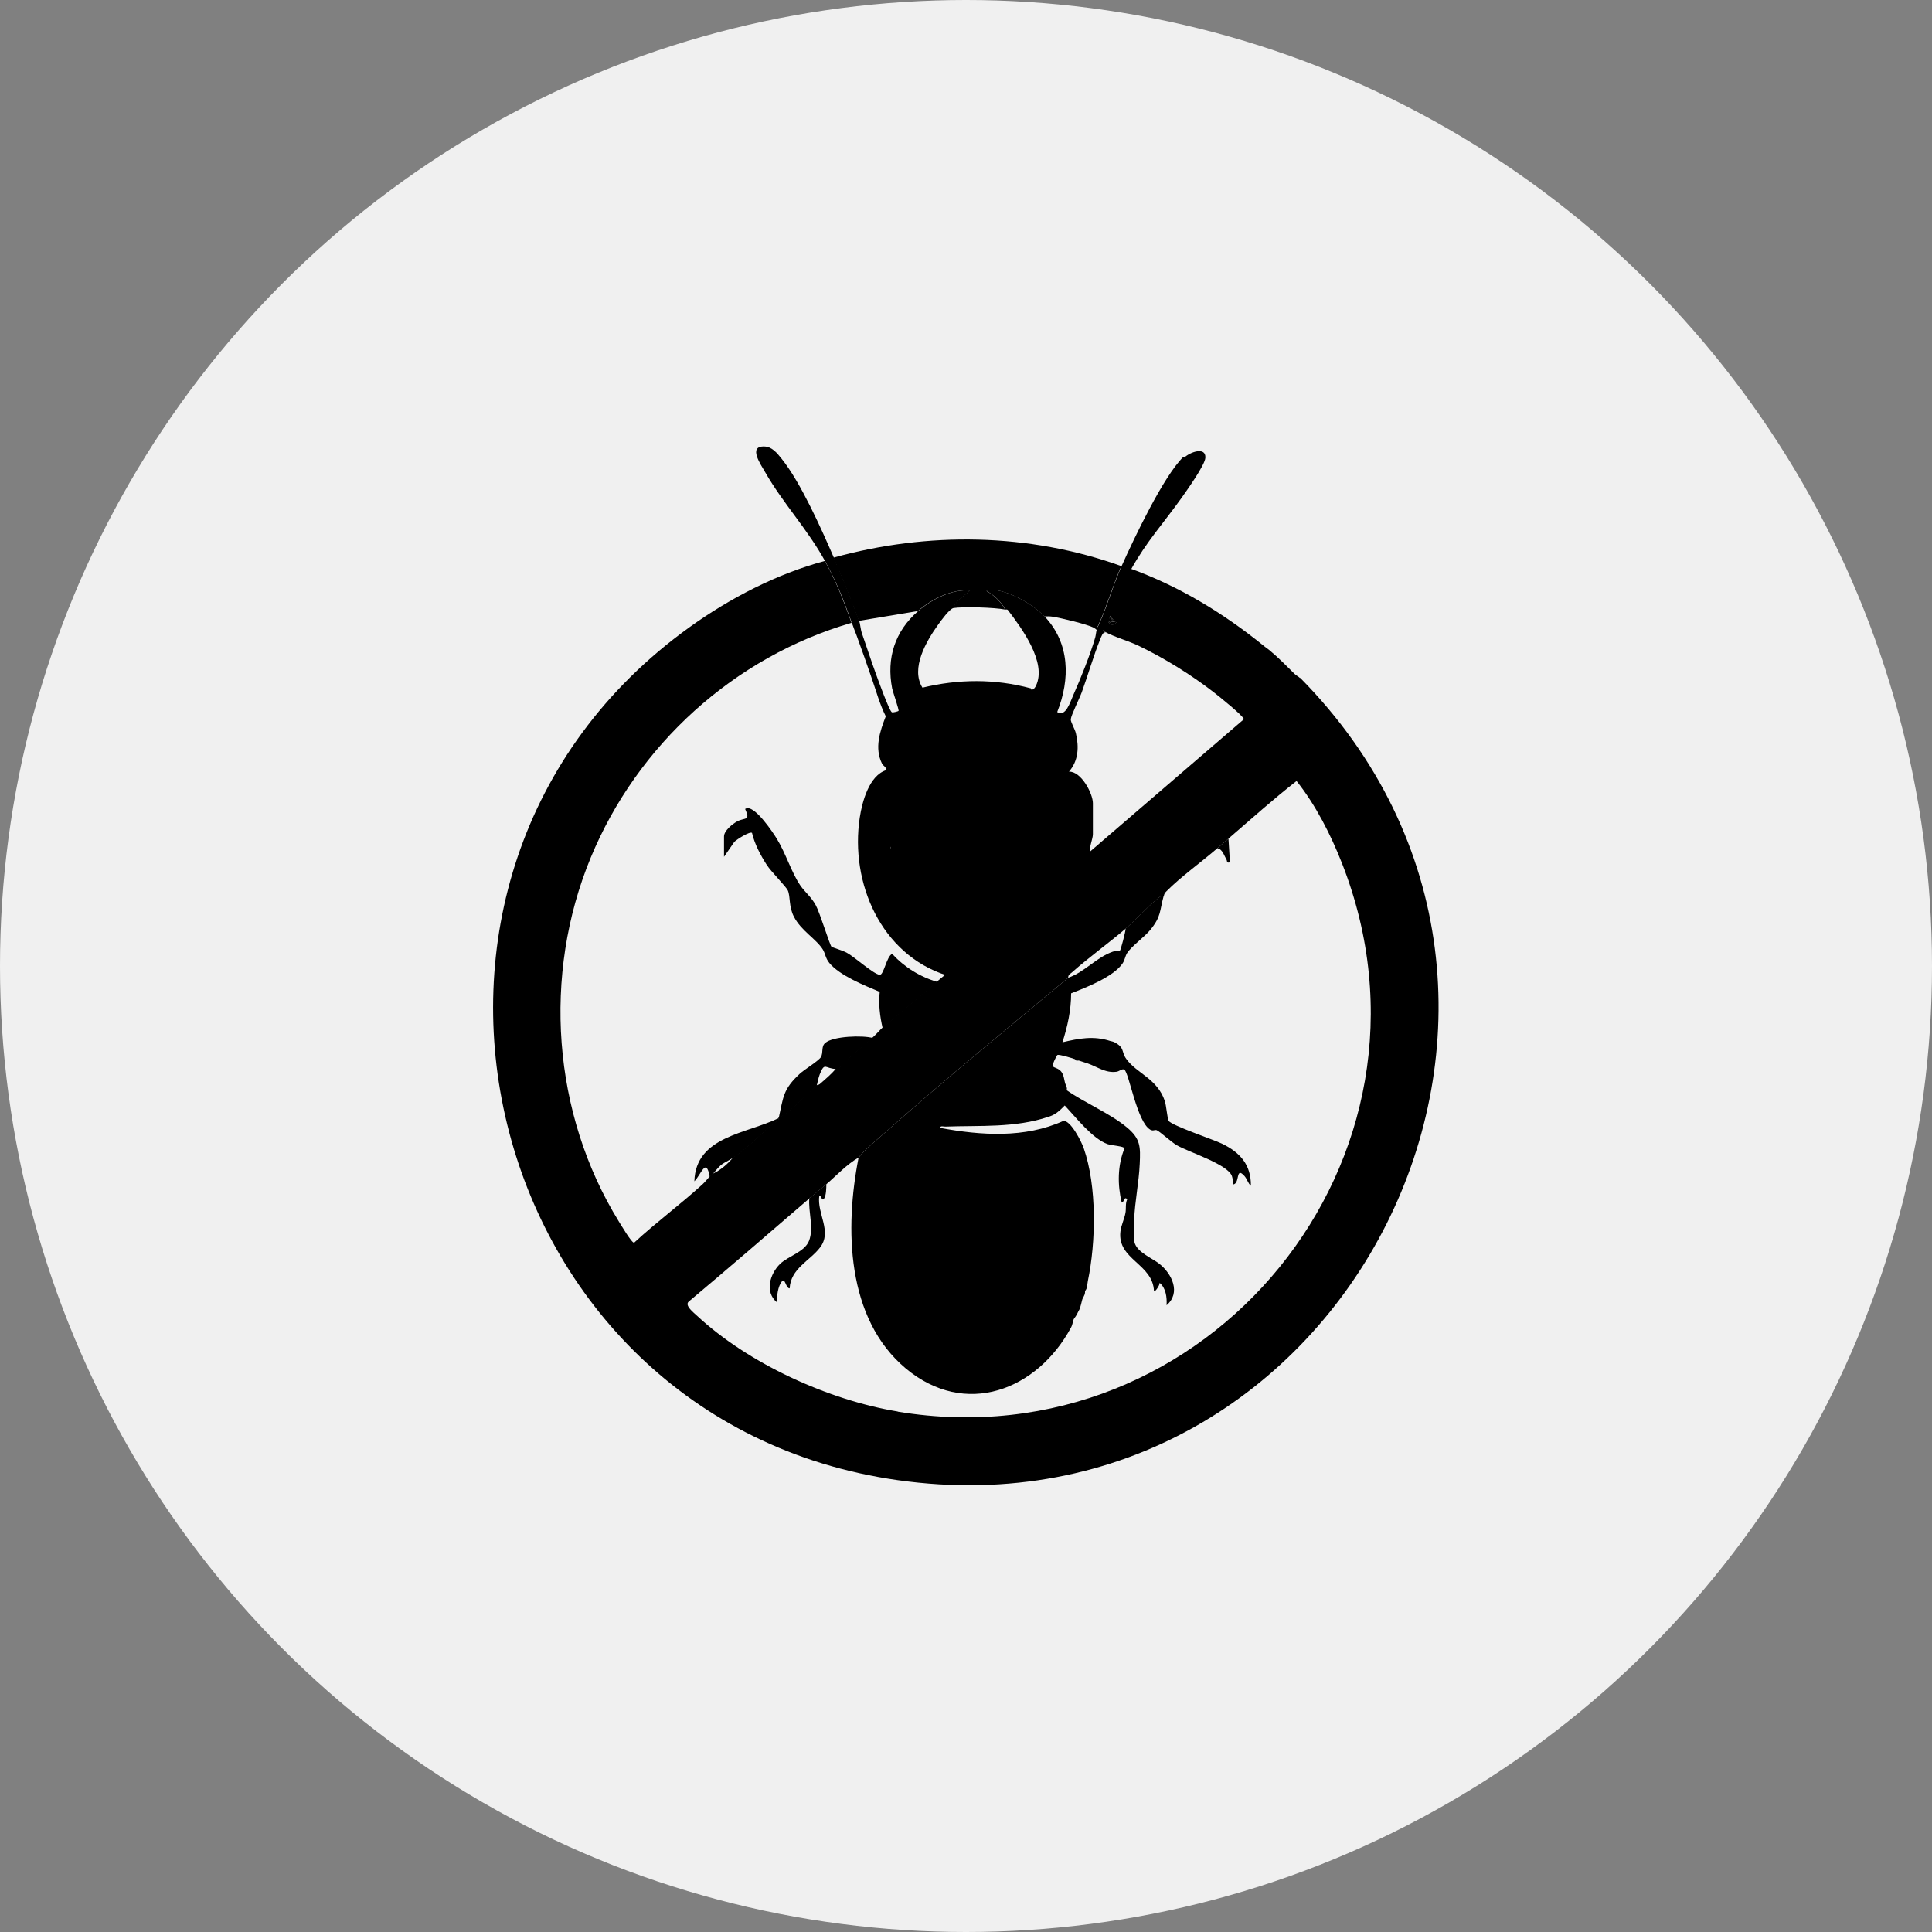 <svg xmlns="http://www.w3.org/2000/svg" id="Layer_2" data-name="Layer 2" viewBox="0 0 118 118"><rect x="0" y="0" width="118" height="118" fill="#808080" stroke="none"/><defs><style>      .cls-1 {        fill: #f0f0f0;      }    </style></defs><g id="Layer_1-2" data-name="Layer 1-2"><circle class="cls-1" cx="59" cy="59" r="59"></circle><g><path d="M79.41,41.42c-.11-.11-.26-.17-.34-.26-.51-.5-.97-.98-1.55-1.46-.12-.1-.24-.17-.34-.26-2.46-1.99-5.16-3.64-8.16-4.72-.52.96-.91,1.81-1.29,2.83l.26.3c-.15.14.01-.18-.21-.13-.08.02-.05.25-.04.26.06.06.41-.07.51-.04-.21.29-.44.29-.6-.04,0,.03-.08.06-.09.08-.05.16.1.41-.26.43v.08c.08-.01.12.05.17.09.59.33,1.45.56,2.09.87,1.58.76,3.17,1.75,4.56,2.82.26.2,1.88,1.5,1.85,1.66l-9.44,8.12-.09.09s-.06.01-.09,0c-.03.14-.19.18-.26.26-.01.02.02.07,0,.08-.04.05-.15.08-.17.17-.02,0-.05,0-.09,0-.14.07-.25.27-.34.34-.15.12-.26.19-.43.34-.1.09-.23.17-.34.26,0,.03,0,.06,0,.09l-.26.08s0,.06,0,.09c-.17.05-.25.27-.34.34-.02.01-.07-.01-.09,0-2.09,1.77-4.19,3.54-6.27,5.32-.17.14-.36.29-.52.43-1.1.95-2.27,1.89-3.35,2.83-.14.13-.38.41-.6.6-.47.41-1.79,1.46-2.06,1.89-.05,0-.12,0-.17,0-.28.35-.65.65-.99.95-.07.06-.19.06-.21.08-.69.59-1.53,1.59-2.32,1.98,0,.04.02.1-.02.15-.94.63-1.78,1.67-2.73,2.25-.32.41-.8.82-1.29,1.03-.1.12-.15.15-.17.17-.14.16-.27.32-.43.47-1.35,1.23-2.83,2.32-4.17,3.56-.15.03-.8-1.09-.93-1.29-4.07-6.59-4.68-15.07-1.72-22.23,2.85-6.89,8.75-12.25,15.93-14.34-.52-1.43-.9-2.44-1.63-3.78-2.94.79-5.81,2.28-8.27,4.05-21.04,15.13-12.89,48.45,12.7,52.09,27.38,3.89,44.09-29.28,24.59-49.01ZM54.83,86.21c-4.24-.7-9.11-2.92-12.26-5.85-.2-.19-.77-.62-.51-.86,2.48-2.08,4.93-4.2,7.38-6.31.34-.29.7-.58,1.03-.86.64-.55,1.24-1.21,1.97-1.63.37-.46.84-.85,1.29-1.24,3.74-3.33,7.67-6.54,11.51-9.74,0-.2.12-.23.23-.33,1.06-.94,2.26-1.8,3.29-2.68.64-.54,1.24-1.25,1.93-1.81.13-.1.19-.2.39-.17.04-.16.05-.18.17-.3.87-.88,2.13-1.78,3.1-2.62.22-.19.46-.4.69-.6,1.37-1.18,2.74-2.41,4.15-3.51,1.17,1.47,2.09,3.28,2.78,5.04,7.04,17.95-8.16,36.61-27.13,33.48Z"></path><path d="M68.5,34.55c-.51,1.13-.88,2.44-1.37,3.52-.08.18-.1.32-.34.26-.42-.21-1.97-.58-2.47-.66-.18-.03-.36-.03-.53-.02-.72-.76-2.24-1.63-3.3-1.63-.1,0-.24-.05-.22.09.42.22.91.69,1.12,1.12-.64-.13-2.55-.19-3.18-.09.17-.47.68-.75,1.03-1.07-1.11-.11-2.35.53-3.18,1.25l-3.61.6c-.46-1.29-1-2.61-1.55-3.86,5.77-1.6,11.96-1.51,17.6.52Z"></path><path d="M75.03,51.21l.09,1.46c-.23.05-.15-.06-.21-.17-.14-.23-.25-.65-.56-.69.22-.19.46-.4.69-.6Z"></path><path d="M67.73,37.56l.26.3c-.15.15.01-.18-.21-.13-.08.02-.05.25-.04.26.06.06.4-.07.51-.04-.21.29-.44.29-.6-.04.03-.1.03-.19.09-.34Z"></path><path d="M76.4,72.42c-.17-.13-.23-.41-.39-.59-.57-.64-.25.52-.72.51.01-.18.01-.34-.05-.51-.25-.72-2.61-1.45-3.36-1.88-.35-.2-1.02-.83-1.23-.92-.12-.05-.21.07-.39-.03-.82-.46-1.3-3.48-1.59-3.67-.13-.08-.31.11-.48.13-.67.09-1.16-.3-1.76-.51-.17-.06-.33-.1-.52-.17-.04-.02-.12.01-.17,0-.02-.03-.05-.07-.09-.09-.18-.07-.92-.29-1.06-.26-.04,0-.35.61-.28.7.08.1.34.1.52.34.15.22.16.44.22.68.02.08.17.31.09.43,1.11.78,2.66,1.42,3.69,2.28.83.69.83,1.18.78,2.23-.05,1.14-.3,2.29-.34,3.43-.01.35-.06,1.04.02,1.35.14.61,1.08.97,1.52,1.32.77.61,1.33,1.77.44,2.53.03-.48-.04-1.06-.43-1.37.04.13-.28.58-.34.52-.05-1.68-2.24-1.93-2.05-3.64.04-.38.24-.77.31-1.15.05-.28-.02-.57.11-.84-.21-.19-.17.18-.34.21-.26-1.08-.26-2.27.17-3.31,0-.13-.8-.18-1.03-.26-.93-.33-1.94-1.64-2.62-2.36-.15.16-.3.3-.47.43-.22.15-.26.17-.52.26-2.05.69-4.19.52-6.31.6-.1,0-.32-.07-.3.08,2.48.46,5.17.64,7.52-.43.45-.03,1.11,1.28,1.24,1.67.81,2.32.75,5.73.25,8.12-.04.2-.02.44-.17.6,0,.03,0,.06,0,.09-.02.21-.14.31-.17.43-.06.22-.08.37-.17.6-.03.07-.07.12-.09.17-.1.24-.21.34-.26.43-.06.13-.05.29-.17.52-2.08,3.84-6.46,5.52-10.09,2.49-3.64-3.05-3.73-8.57-2.88-12.88.37-.46.84-.85,1.29-1.24,3.74-3.33,7.67-6.54,11.51-9.74,1.03-.36,1.7-1.24,2.74-1.6.13-.04.38-.01.42-.05.05-.05.35-1.17.35-1.36.64-.54,1.24-1.25,1.93-1.81.13-.1.19-.2.39-.17-.25.91-.14,1.24-.81,2.06-.36.44-1.14.99-1.42,1.42-.13.21-.13.42-.29.65-.57.81-2.21,1.45-3.13,1.81,0,1.03-.22,2.02-.53,2.99,1.01-.24,1.91-.41,2.92-.08.1.03.13.02.26.08.65.34.39.57.73,1.03.64.88,1.88,1.19,2.34,2.55.1.3.15,1.07.24,1.22.17.28,2.76,1.15,3.25,1.39,1.1.53,1.78,1.28,1.77,2.56Z"></path><path d="M65.76,64.78s-.07-.05-.09-.09c.04.01.06.05.09.09Z"></path><path d="M57.26,59.97c-1.1.95-2.27,1.89-3.35,2.83-.17-.73-.26-1.48-.18-2.22-.92-.39-2.44-.99-3.08-1.77-.24-.3-.23-.54-.39-.81-.4-.65-1.33-1.15-1.77-2.01-.32-.61-.21-1.23-.37-1.6-.1-.23-1.02-1.15-1.28-1.55-.38-.59-.75-1.28-.91-1.97-.13-.11-.95.41-1.08.55l-.63.91v-1.24c0-.35.51-.76.8-.92.46-.25.84-.01.49-.76.51-.37,1.71,1.45,1.93,1.81.55.89.9,2.07,1.44,2.86.29.42.66.69.94,1.2.26.47.86,2.45.97,2.55.04.03.72.24.93.36.47.25,1.63,1.31,2.01,1.35.25.02.42-1.14.76-1.28.76.82,1.71,1.41,2.79,1.72Z"></path><path d="M53.31,63.4c-.47.41-1.79,1.46-2.06,1.89-.05,0-.12,0-.17,0-.69-.01-.7-.46-1.01.32-.09.23-.13.48-.19.71-.69.59-1.53,1.59-2.32,1.97,0,.04.02.11-.02.15-.94.63-1.78,1.67-2.73,2.25-.79.49-.63.25-1.29,1.03-.1.12-.16.15-.17.17-.22-1.26-.53-.14-.94.26.08-2.76,3.2-2.9,5.15-3.86.29-1.28.25-1.75,1.29-2.71.27-.25,1.17-.8,1.29-1.02.16-.29,0-.63.26-.86.48-.42,2.3-.48,2.92-.3Z"></path><path d="M50.47,72.33c0,.23-.01.68-.13.86-.15.24-.18-.22-.3-.17-.16,1.11.81,2.19.04,3.18-.62.81-1.79,1.28-1.85,2.49-.24,0-.27-.66-.47-.43-.25.29-.32.91-.3,1.29-.77-.63-.44-1.74.18-2.35.49-.48,1.5-.73,1.77-1.41.31-.78-.05-1.78.02-2.6.34-.29.7-.58,1.03-.86Z"></path><path d="M72.28,27.9c-1.23,1.2-3.02,4.99-3.77,6.66-.51,1.13-.88,2.45-1.37,3.52-.08.18-.1.32-.34.26.04.02.17.1.18.14-.04.14-.05.32-.09.46-.28.99-.91,2.56-1.34,3.52-.19.42-.46,1.36-.98,1.03.8-2.01.78-4.2-.77-5.84-.72-.76-2.24-1.63-3.3-1.63-.1,0-.24-.05-.22.09.42.22.91.69,1.12,1.12.04,0,.1-.02.15.02.84,1.1,2.41,3.21,1.72,4.64-.04.09-.14.23-.24.23-.09,0-.08-.07-.08-.08h0c-2.18-.59-4.42-.57-6.61-.04-.74-1.18.24-2.85.96-3.85.17-.24.7-.97.93-1.01.17-.46.68-.75,1.03-1.07-1.11-.11-2.35.53-3.18,1.25-1.42,1.23-1.95,2.87-1.59,4.73.05.23.43,1.31.39,1.37-.01.02-.35.12-.41.08-.16-.09-.84-1.98-.96-2.31-.3-.82-.57-1.66-.86-2.49-.09-.25-.11-.59-.17-.77-.46-1.3-1-2.61-1.55-3.87-.77-1.77-2.01-4.57-3.19-6.04-.28-.35-.59-.74-1.06-.75-1.01-.03-.21,1.11.06,1.58,1.1,1.92,2.58,3.46,3.68,5.47.73,1.34,1.11,2.35,1.63,3.78.08.23.17.46.26.69.32.88.64,1.78.94,2.66.27.77.48,1.56.85,2.3-.36.93-.7,1.93-.23,2.89.08.15.28.21.25.4-1.03.33-1.46,1.91-1.61,2.9-.6,3.98,1.3,8.36,5.3,9.63,2.07-1.78,4.18-3.55,6.27-5.32.02-.01.07.01.09,0,.09-.08.17-.3.34-.34,0-.02,0-.06,0-.09l.26-.08s0-.06,0-.09c.11-.08.24-.17.34-.26.17-.16.28-.22.43-.34.09-.08.2-.27.34-.34.03,0,.06,0,.09,0,.02-.1.13-.13.17-.17.02-.02-.01-.07,0-.08.07-.07.23-.11.26-.26.02.01.07-.01.09,0l.09-.09c-.08-.35.17-.86.17-1.16v-1.89c0-.6-.72-1.96-1.46-1.93.58-.67.62-1.51.42-2.35-.05-.23-.33-.7-.31-.85.02-.25.54-1.29.67-1.65.38-1.04.71-2.21,1.12-3.22.07-.17.17-.49.34-.43-.05-.03-.1-.1-.17-.09v-.08c.35-.02.21-.27.26-.43,0-.03.08-.06.09-.08.03-.1.03-.19.08-.34.38-1.02.76-1.88,1.29-2.83.92-1.67,1.99-2.84,3.07-4.35.31-.44,1.46-2.04,1.47-2.48.03-.68-.93-.35-1.29,0ZM54.38,51.81v-.09c.05.03.05.06,0,.09Z"></path><path d="M63.01,42.11c-.09,0-.08-.07-.08-.08l.08.08Z"></path><path d="M54.38,51.81v-.09c.05.03.05.06,0,.09Z"></path></g></g></svg>